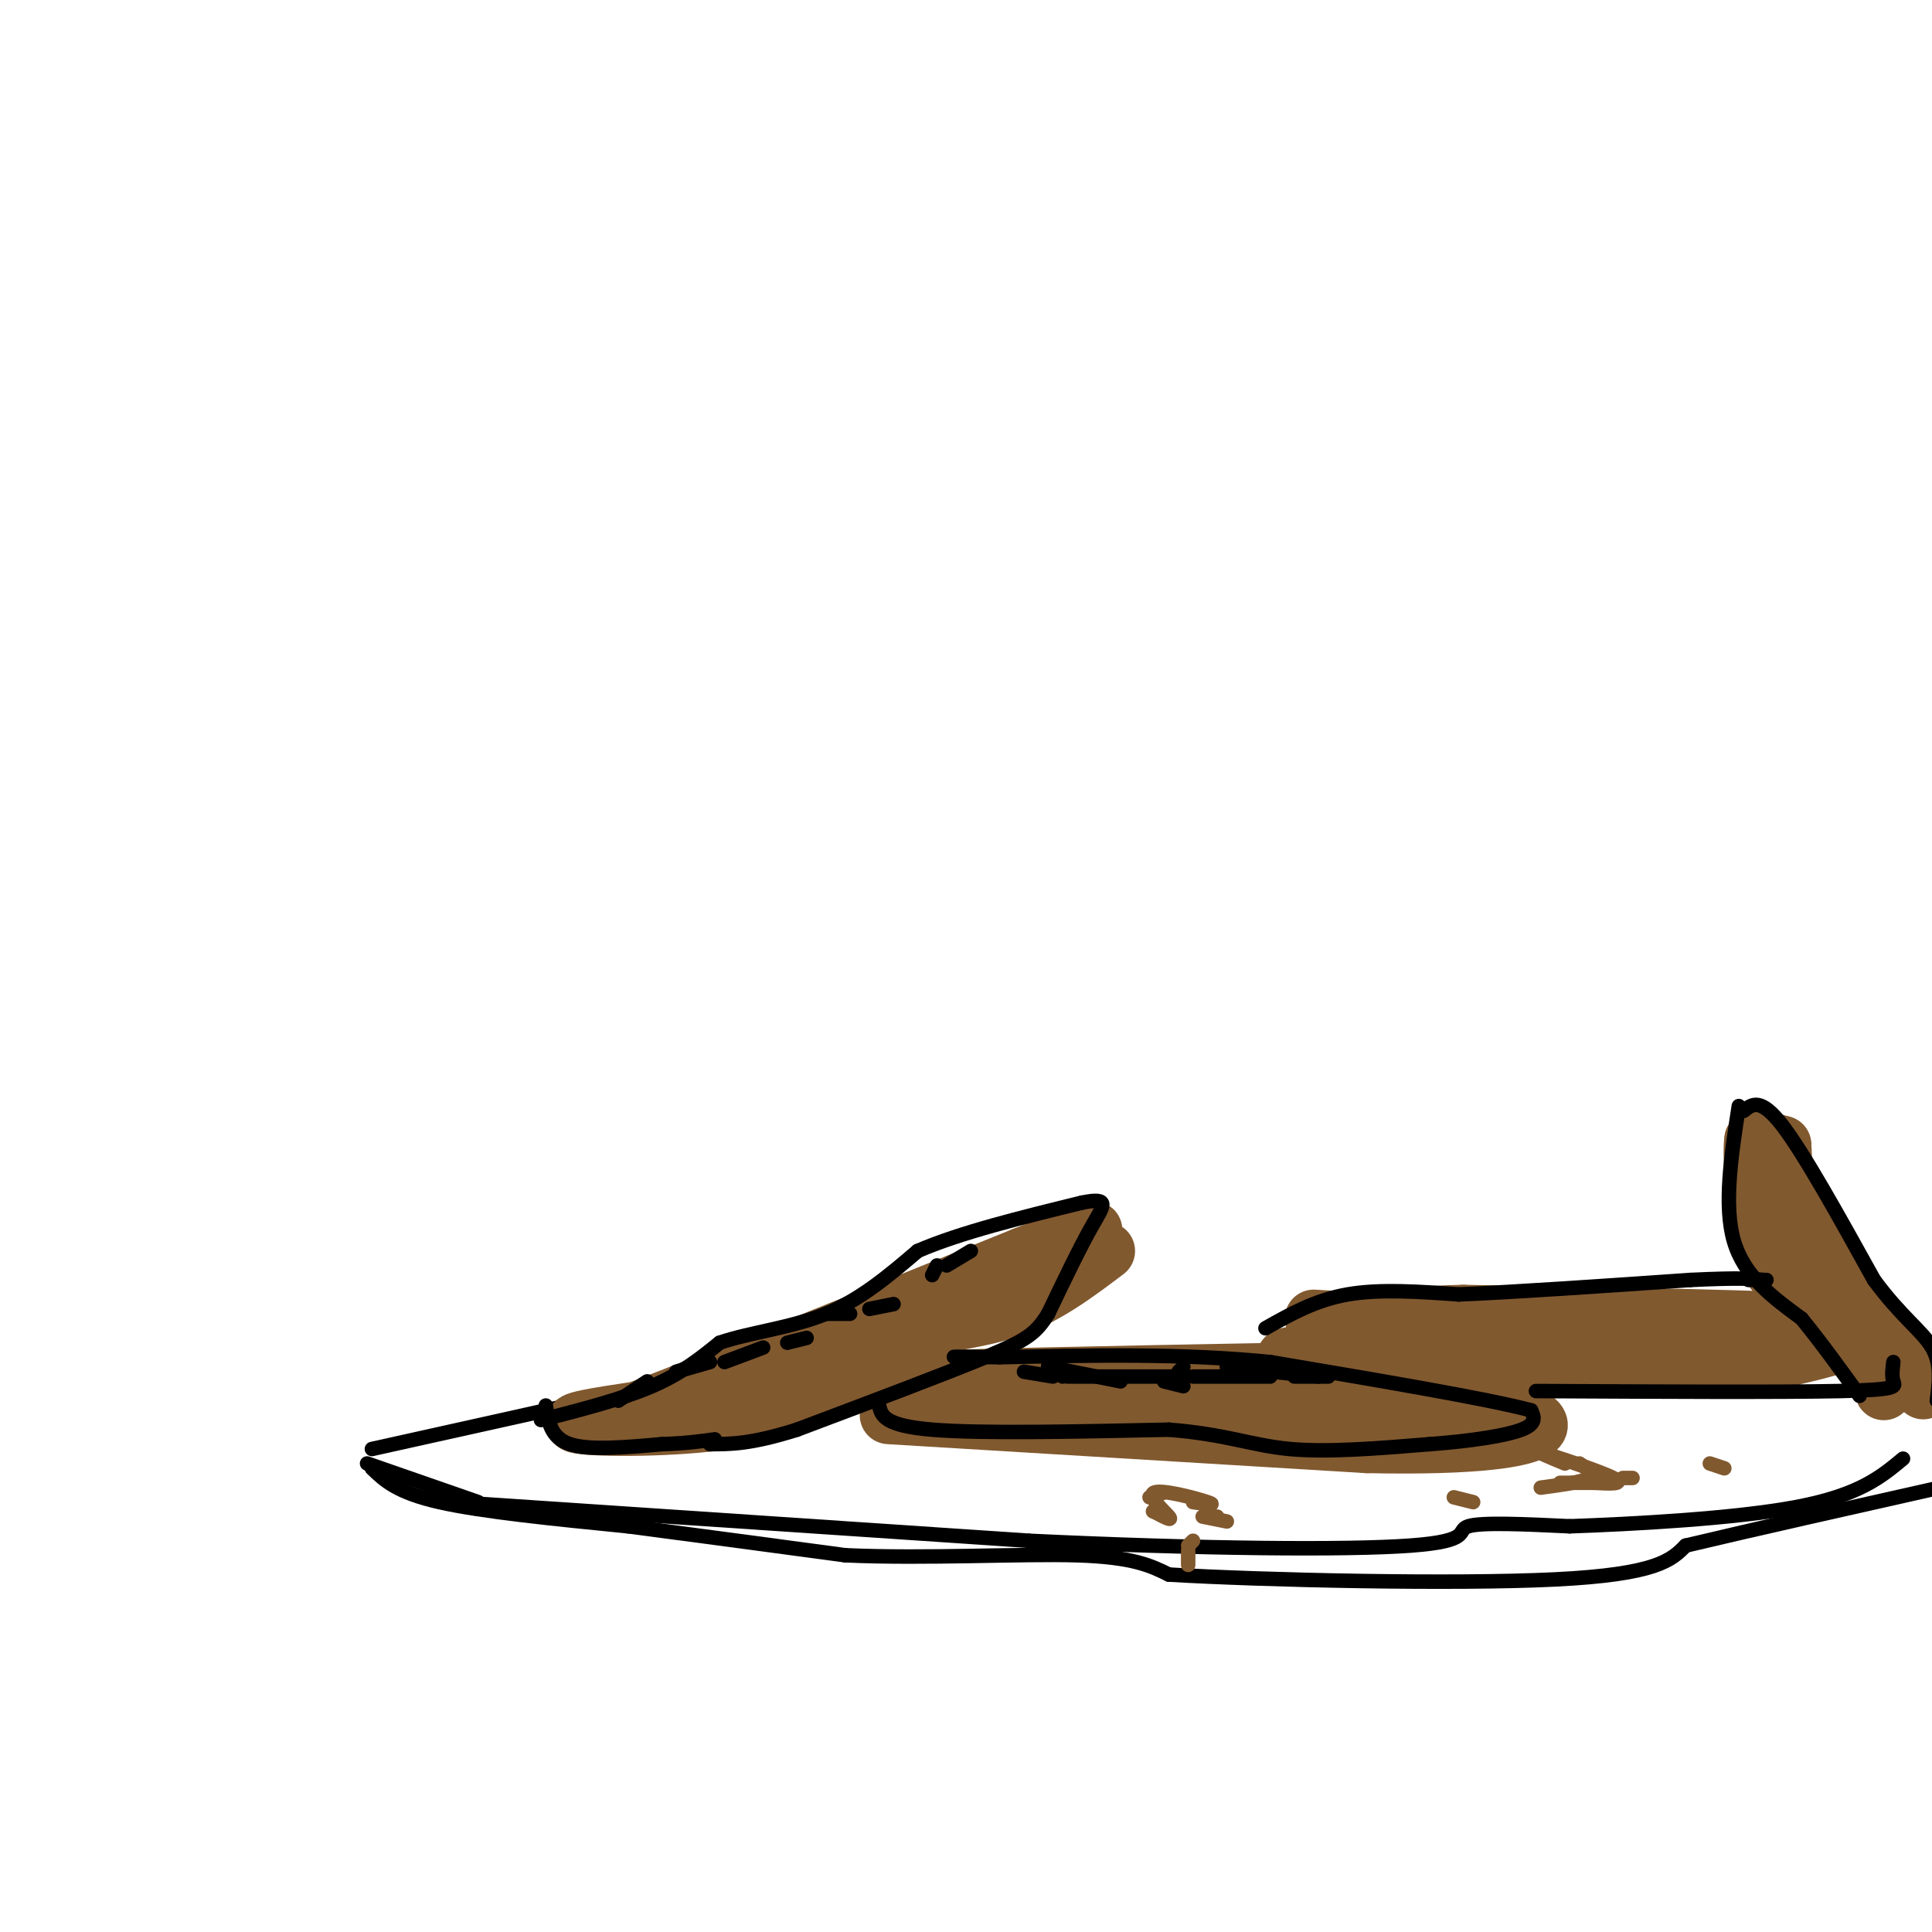 <svg viewBox='0 0 400 400' version='1.1' xmlns='http://www.w3.org/2000/svg' xmlns:xlink='http://www.w3.org/1999/xlink'><g fill='none' stroke='#000000' stroke-width='3' stroke-linecap='round' stroke-linejoin='round'><path d='M94,311c0.000,0.000 119.000,8.000 119,8'/><path d='M213,319c35.821,1.702 65.875,1.958 79,1c13.125,-0.958 9.321,-3.131 12,-4c2.679,-0.869 11.839,-0.435 21,0'/><path d='M325,316c12.733,-0.444 34.067,-1.556 47,-4c12.933,-2.444 17.467,-6.222 22,-10'/><path d='M99,311c0.000,0.000 -23.000,-8.000 -23,-8'/><path d='M77,304c2.583,2.500 5.167,5.000 14,7c8.833,2.000 23.917,3.500 39,5'/><path d='M130,316c14.000,1.833 29.500,3.917 45,6'/><path d='M175,322c16.822,0.756 36.378,-0.356 48,0c11.622,0.356 15.311,2.178 19,4'/><path d='M242,326c19.533,1.156 58.867,2.044 80,1c21.133,-1.044 24.067,-4.022 27,-7'/><path d='M349,320c14.000,-3.333 35.500,-8.167 57,-13'/><path d='M77,300c0.000,0.000 45.000,-10.000 45,-10'/><path d='M122,290c8.667,-1.833 7.833,-1.417 7,-1'/></g>
<g fill='none' stroke='#81592f' stroke-width='12' stroke-linecap='round' stroke-linejoin='round'><path d='M184,293c0.000,0.000 99.000,6.000 99,6'/><path d='M283,299c23.489,0.489 32.711,-1.289 35,-3c2.289,-1.711 -2.356,-3.356 -7,-5'/><path d='M311,291c-17.167,-1.333 -56.583,-2.167 -96,-3'/><path d='M215,288c-21.000,-0.833 -25.500,-1.417 -30,-2'/><path d='M185,286c8.333,-0.667 44.167,-1.333 80,-2'/><path d='M265,284c18.667,-0.167 25.333,0.417 32,1'/><path d='M229,259c-6.250,4.720 -12.500,9.440 -20,12c-7.500,2.560 -16.250,2.958 -21,5c-4.750,2.042 -5.500,5.726 -11,9c-5.500,3.274 -15.750,6.137 -26,9'/><path d='M151,294c-11.467,1.756 -27.133,1.644 -31,1c-3.867,-0.644 4.067,-1.822 12,-3'/><path d='M132,292c15.333,-5.833 47.667,-18.917 80,-32'/><path d='M212,260c15.667,-6.167 14.833,-5.583 14,-5'/><path d='M272,273c0.000,0.000 66.000,4.000 66,4'/><path d='M338,277c20.489,0.400 38.711,-0.600 43,0c4.289,0.600 -5.356,2.800 -15,5'/><path d='M366,282c-16.833,0.833 -51.417,0.417 -86,0'/><path d='M280,282c-17.156,-0.311 -17.044,-1.089 -7,-2c10.044,-0.911 30.022,-1.956 50,-3'/><path d='M323,277c17.000,-1.000 34.500,-2.000 52,-3'/><path d='M375,274c-3.333,-0.833 -37.667,-1.417 -72,-2'/><path d='M303,272c-16.333,0.333 -21.167,2.167 -26,4'/><path d='M277,276c9.667,0.500 46.833,-0.250 84,-1'/><path d='M361,275c14.000,-0.167 7.000,-0.083 0,0'/><path d='M368,259c0.000,0.000 24.000,26.000 24,26'/><path d='M392,285c4.190,3.083 2.667,-2.208 -3,-7c-5.667,-4.792 -15.476,-9.083 -20,-13c-4.524,-3.917 -3.762,-7.458 -3,-11'/><path d='M366,254c-1.000,-4.833 -2.000,-11.417 -3,-18'/><path d='M363,236c-0.422,1.822 0.022,15.378 2,22c1.978,6.622 5.489,6.311 9,6'/><path d='M374,264c-1.444,-6.311 -9.556,-25.089 -9,-26c0.556,-0.911 9.778,16.044 19,33'/><path d='M384,271c4.333,9.400 5.667,16.400 6,17c0.333,0.600 -0.333,-5.200 -1,-11'/><path d='M389,277c-2.215,-3.545 -7.254,-6.909 -12,-14c-4.746,-7.091 -9.201,-17.909 -11,-23c-1.799,-5.091 -0.943,-4.455 0,-4c0.943,0.455 1.971,0.727 3,1'/><path d='M369,237c0.333,2.822 -0.333,9.378 4,18c4.333,8.622 13.667,19.311 23,30'/><path d='M396,285c3.833,5.000 1.917,2.500 0,0'/></g>
<g fill='none' stroke='#000000' stroke-width='3' stroke-linecap='round' stroke-linejoin='round'><path d='M113,291c0.500,3.333 1.000,6.667 5,8c4.000,1.333 11.500,0.667 19,0'/><path d='M137,299c5.000,-0.167 8.000,-0.583 11,-1'/><path d='M112,294c8.417,-2.167 16.833,-4.333 23,-7c6.167,-2.667 10.083,-5.833 14,-9'/><path d='M149,278c6.222,-2.156 14.778,-3.044 22,-6c7.222,-2.956 13.111,-7.978 19,-13'/><path d='M190,259c8.833,-3.833 21.417,-6.917 34,-10'/><path d='M224,249c6.133,-1.244 4.467,0.644 2,5c-2.467,4.356 -5.733,11.178 -9,18'/><path d='M217,272c-2.556,4.133 -4.444,5.467 -13,9c-8.556,3.533 -23.778,9.267 -39,15'/><path d='M165,296c-9.500,3.000 -13.750,3.000 -18,3'/><path d='M182,291c0.500,2.083 1.000,4.167 11,5c10.000,0.833 29.500,0.417 49,0'/><path d='M242,296c11.889,0.933 17.111,3.267 25,4c7.889,0.733 18.444,-0.133 29,-1'/><path d='M296,299c8.644,-0.644 15.756,-1.756 19,-3c3.244,-1.244 2.622,-2.622 2,-4'/><path d='M317,292c-8.667,-2.333 -31.333,-6.167 -54,-10'/><path d='M263,282c-18.333,-1.833 -37.167,-1.417 -56,-1'/><path d='M207,281c-10.833,-0.167 -9.917,-0.083 -9,0'/><path d='M262,275c5.167,-2.917 10.333,-5.833 17,-7c6.667,-1.167 14.833,-0.583 23,0'/><path d='M302,268c11.833,-0.500 29.917,-1.750 48,-3'/><path d='M350,265c10.500,-0.500 12.750,-0.250 15,0'/><path d='M365,265c2.000,0.000 -0.500,0.000 -3,0'/><path d='M360,229c-1.583,10.333 -3.167,20.667 -1,28c2.167,7.333 8.083,11.667 14,16'/><path d='M373,273c4.333,5.333 8.167,10.667 12,16'/><path d='M361,230c1.750,-1.417 3.500,-2.833 8,3c4.500,5.833 11.750,18.917 19,32'/><path d='M388,265c5.578,7.600 10.022,10.600 12,14c1.978,3.400 1.489,7.200 1,11'/><path d='M201,259c0.000,0.000 -5.000,3.000 -5,3'/><path d='M194,262c0.000,0.000 -1.000,2.000 -1,2'/><path d='M185,270c0.000,0.000 -5.000,1.000 -5,1'/><path d='M176,272c0.000,0.000 -5.000,0.000 -5,0'/><path d='M167,277c0.000,0.000 -4.000,1.000 -4,1'/><path d='M158,279c0.000,0.000 -8.000,3.000 -8,3'/><path d='M147,282c0.000,0.000 -7.000,2.000 -7,2'/><path d='M134,286c0.000,0.000 -6.000,4.000 -6,4'/><path d='M212,284c0.000,0.000 6.000,1.000 6,1'/><path d='M244,284c0.000,0.000 1.000,-1.000 1,-1'/><path d='M254,283c0.000,0.000 19.000,2.000 19,2'/><path d='M275,285c0.000,0.000 -7.000,0.000 -7,0'/><path d='M263,285c0.000,0.000 -16.000,0.000 -16,0'/><path d='M245,285c0.000,0.000 -24.000,0.000 -24,0'/><path d='M220,285c0.000,0.000 -3.000,-2.000 -3,-2'/><path d='M217,283c0.000,0.000 15.000,3.000 15,3'/><path d='M241,286c0.000,0.000 4.000,1.000 4,1'/></g>
<g fill='none' stroke='#81592f' stroke-width='3' stroke-linecap='round' stroke-linejoin='round'><path d='M246,324c0.000,0.000 0.000,-3.000 0,-3'/><path d='M246,320c0.000,0.000 1.000,-1.000 1,-1'/><path d='M249,314c0.000,0.000 5.000,1.000 5,1'/><path d='M251,314c0.000,0.000 1.000,0.000 1,0'/><path d='M241,309c0.000,0.000 -3.000,1.000 -3,1'/><path d='M247,311c2.619,0.381 5.238,0.762 3,0c-2.238,-0.762 -9.333,-2.667 -11,-2c-1.667,0.667 2.095,3.905 3,5c0.905,1.095 -1.048,0.048 -3,-1'/><path d='M239,313c-0.500,-0.167 -0.250,-0.083 0,0'/><path d='M301,310c0.000,0.000 4.000,1.000 4,1'/><path d='M330,307c3.333,0.178 6.667,0.356 4,-1c-2.667,-1.356 -11.333,-4.244 -14,-5c-2.667,-0.756 0.667,0.622 4,2'/><path d='M327,303c1.667,1.083 3.333,2.167 2,3c-1.333,0.833 -5.667,1.417 -10,2'/><path d='M323,307c0.000,0.000 7.000,0.000 7,0'/><path d='M336,306c0.000,0.000 2.000,0.000 2,0'/><path d='M354,303c0.000,0.000 3.000,1.000 3,1'/></g>
<g fill='none' stroke='#000000' stroke-width='3' stroke-linecap='round' stroke-linejoin='round'><path d='M318,288c25.378,0.133 50.756,0.267 63,0c12.244,-0.267 11.356,-0.933 11,-2c-0.356,-1.067 -0.178,-2.533 0,-4'/></g>
</svg>